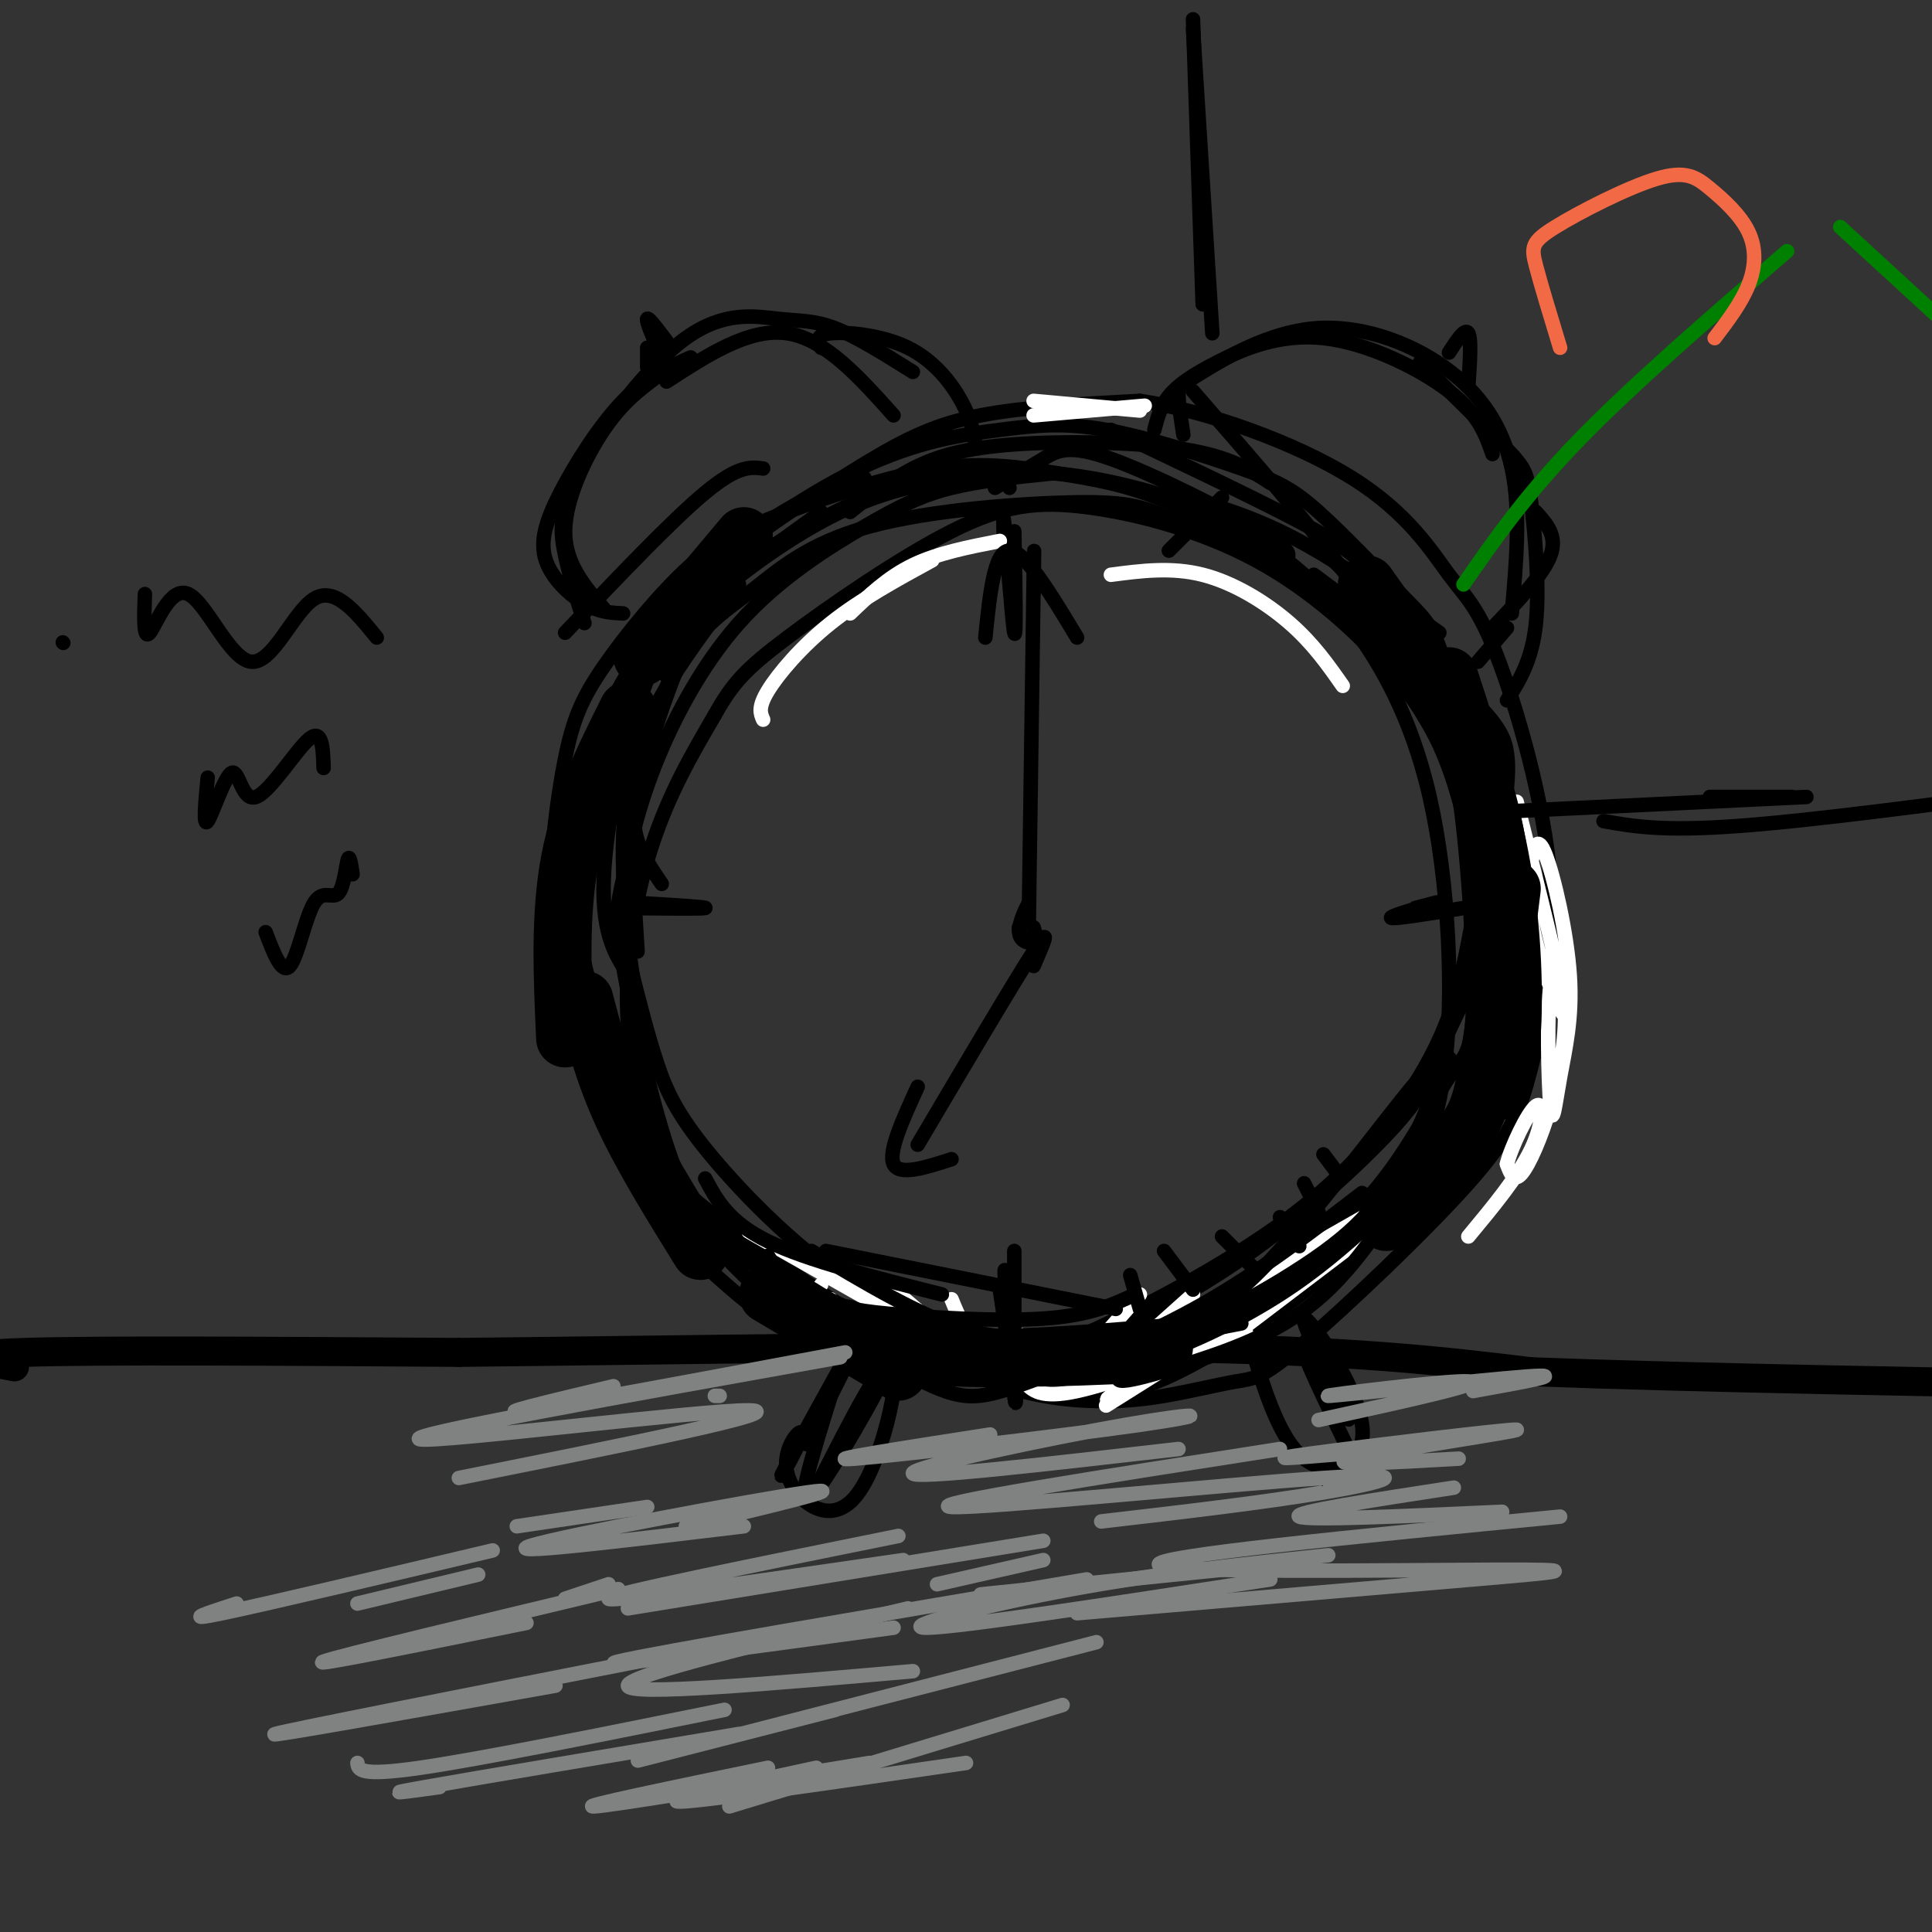<svg viewBox='0 0 400 400' version='1.1' xmlns='http://www.w3.org/2000/svg' xmlns:xlink='http://www.w3.org/1999/xlink'><rect x="0" y="0" width="400" height="400" fill="#333333" stroke="none"/><g fill='none' stroke='rgb(0,0,0)' stroke-width='6' stroke-linecap='round' stroke-linejoin='round'><path d='M3,283c-6.667,-1.250 -13.333,-2.500 2,-3c15.333,-0.500 52.667,-0.250 90,0'/><path d='M95,280c42.800,-0.444 104.800,-1.556 145,-1c40.200,0.556 58.600,2.778 77,5'/><path d='M317,284c35.500,1.333 85.750,2.167 136,3'/></g>
<g fill='none' stroke='rgb(0,0,0)' stroke-width='3' stroke-linecap='round' stroke-linejoin='round'><path d='M132,228c-4.871,-8.728 -9.741,-17.456 -13,-24c-3.259,-6.544 -4.905,-10.905 -5,-19c-0.095,-8.095 1.362,-19.923 3,-28c1.638,-8.077 3.457,-12.404 8,-19c4.543,-6.596 11.812,-15.460 18,-21c6.188,-5.540 11.297,-7.757 20,-11c8.703,-3.243 21.001,-7.514 31,-9c9.999,-1.486 17.697,-0.187 25,1c7.303,1.187 14.209,2.262 23,6c8.791,3.738 19.468,10.138 26,14c6.532,3.862 8.921,5.187 15,13c6.079,7.813 15.848,22.116 20,34c4.152,11.884 2.688,21.349 1,30c-1.688,8.651 -3.601,16.486 -9,26c-5.399,9.514 -14.284,20.705 -28,31c-13.716,10.295 -32.265,19.694 -42,24c-9.735,4.306 -10.658,3.518 -17,2c-6.342,-1.518 -18.102,-3.768 -30,-11c-11.898,-7.232 -23.934,-19.447 -31,-28c-7.066,-8.553 -9.162,-13.444 -11,-19c-1.838,-5.556 -3.419,-11.778 -5,-18'/><path d='M131,202c-1.347,-8.276 -2.216,-19.966 -2,-28c0.216,-8.034 1.517,-12.410 4,-19c2.483,-6.590 6.147,-15.393 10,-21c3.853,-5.607 7.895,-8.019 13,-12c5.105,-3.981 11.275,-9.532 24,-13c12.725,-3.468 32.006,-4.852 43,-5c10.994,-0.148 13.702,0.942 21,4c7.298,3.058 19.186,8.084 27,13c7.814,4.916 11.553,9.722 16,13c4.447,3.278 9.603,5.027 13,19c3.397,13.973 5.037,40.168 5,53c-0.037,12.832 -1.751,12.301 -5,17c-3.249,4.699 -8.033,14.629 -15,23c-6.967,8.371 -16.116,15.185 -27,22c-10.884,6.815 -23.502,13.632 -33,16c-9.498,2.368 -15.874,0.286 -20,0c-4.126,-0.286 -6.001,1.222 -17,-5c-10.999,-6.222 -31.121,-20.175 -41,-28c-9.879,-7.825 -9.515,-9.524 -12,-16c-2.485,-6.476 -7.821,-17.730 -11,-26c-3.179,-8.270 -4.203,-13.557 -4,-22c0.203,-8.443 1.631,-20.042 3,-28c1.369,-7.958 2.677,-12.274 6,-18c3.323,-5.726 8.662,-12.863 14,-20'/><path d='M143,121c8.583,-8.074 23.039,-18.258 35,-24c11.961,-5.742 21.426,-7.040 29,-8c7.574,-0.960 13.256,-1.581 22,0c8.744,1.581 20.549,5.366 28,8c7.451,2.634 10.548,4.118 16,9c5.452,4.882 13.259,13.163 18,18c4.741,4.837 6.417,6.228 9,17c2.583,10.772 6.075,30.923 7,43c0.925,12.077 -0.717,16.081 -3,21c-2.283,4.919 -5.207,10.753 -7,15c-1.793,4.247 -2.455,6.907 -9,14c-6.545,7.093 -18.973,18.620 -33,28c-14.027,9.380 -29.653,16.614 -41,20c-11.347,3.386 -18.416,2.924 -23,2c-4.584,-0.924 -6.683,-2.309 -11,-4c-4.317,-1.691 -10.853,-3.688 -18,-9c-7.147,-5.312 -14.904,-13.939 -20,-20c-5.096,-6.061 -7.529,-9.554 -11,-17c-3.471,-7.446 -7.980,-18.843 -10,-28c-2.020,-9.157 -1.550,-16.074 -1,-23c0.550,-6.926 1.181,-13.862 4,-23c2.819,-9.138 7.827,-20.479 12,-28c4.173,-7.521 7.510,-11.222 15,-17c7.490,-5.778 19.132,-13.633 28,-19c8.868,-5.367 14.962,-8.248 24,-10c9.038,-1.752 21.019,-2.376 33,-3'/><path d='M236,83c13.969,2.063 32.390,8.719 44,16c11.610,7.281 16.407,15.185 20,20c3.593,4.815 5.981,6.541 10,17c4.019,10.459 9.669,29.651 11,46c1.331,16.349 -1.656,29.855 -4,39c-2.344,9.145 -4.045,13.930 -13,24c-8.955,10.070 -25.163,25.425 -34,33c-8.837,7.575 -10.302,7.371 -14,8c-3.698,0.629 -9.627,2.092 -15,3c-5.373,0.908 -10.188,1.261 -16,1c-5.812,-0.261 -12.620,-1.138 -23,-5c-10.380,-3.862 -24.332,-10.710 -34,-17c-9.668,-6.290 -15.053,-12.022 -19,-15c-3.947,-2.978 -6.456,-3.204 -10,-13c-3.544,-9.796 -8.124,-29.164 -10,-40c-1.876,-10.836 -1.048,-13.140 0,-18c1.048,-4.860 2.317,-12.275 6,-22c3.683,-9.725 9.781,-21.761 18,-31c8.219,-9.239 18.559,-15.680 26,-20c7.441,-4.320 11.983,-6.520 18,-8c6.017,-1.480 13.508,-2.240 21,-3'/><path d='M218,98c9.403,0.664 22.410,3.825 32,8c9.590,4.175 15.762,9.366 20,13c4.238,3.634 6.541,5.712 11,12c4.459,6.288 11.074,16.788 15,34c3.926,17.212 5.162,41.138 3,57c-2.162,15.862 -7.723,23.660 -13,30c-5.277,6.340 -10.272,11.223 -18,17c-7.728,5.777 -18.190,12.448 -26,16c-7.810,3.552 -12.969,3.984 -19,4c-6.031,0.016 -12.934,-0.384 -28,-7c-15.066,-6.616 -38.294,-19.447 -49,-26c-10.706,-6.553 -8.890,-6.829 -10,-13c-1.110,-6.171 -5.145,-18.238 -6,-31c-0.855,-12.762 1.470,-26.218 5,-37c3.530,-10.782 8.265,-18.891 13,-27'/><path d='M148,148c3.677,-6.573 6.370,-9.507 15,-16c8.630,-6.493 23.199,-16.547 34,-22c10.801,-5.453 17.836,-6.305 28,-5c10.164,1.305 23.457,4.768 35,11c11.543,6.232 21.336,15.232 28,23c6.664,7.768 10.200,14.302 13,23c2.800,8.698 4.864,19.558 6,29c1.136,9.442 1.344,17.465 0,25c-1.344,7.535 -4.241,14.581 -7,19c-2.759,4.419 -5.379,6.209 -8,8'/><path d='M214,192c0.411,1.286 0.821,2.571 0,3c-0.821,0.429 -2.875,0.000 -3,-2c-0.125,-2.000 1.679,-5.571 2,-6c0.321,-0.429 -0.839,2.286 -2,5'/><path d='M211,192c-0.167,1.167 0.417,1.583 1,2'/><path d='M207,267c1.554,10.417 3.107,20.833 3,17c-0.107,-3.833 -1.875,-21.917 -2,-21c-0.125,0.917 1.393,20.833 2,26c0.607,5.167 0.304,-4.417 0,-14'/><path d='M210,110c0.222,11.489 0.444,22.978 0,21c-0.444,-1.978 -1.556,-17.422 -2,-22c-0.444,-4.578 -0.222,1.711 0,8'/><path d='M170,106c-7.375,5.298 -14.750,10.595 -19,14c-4.250,3.405 -5.375,4.917 -9,13c-3.625,8.083 -9.750,22.738 -12,30c-2.250,7.262 -0.625,7.131 1,7'/><path d='M137,183c-2.000,-2.951 -4.000,-5.901 -5,-9c-1.000,-3.099 -1.000,-6.346 1,-14c2.000,-7.654 6.000,-19.715 10,-28c4.000,-8.285 8.000,-12.796 14,-17c6.000,-4.204 14.000,-8.102 22,-12'/><path d='M153,121c-6.067,8.089 -12.133,16.178 -16,23c-3.867,6.822 -5.533,12.378 -6,21c-0.467,8.622 0.267,20.311 1,32'/><path d='M131,203c-3.214,-4.452 -6.429,-8.905 -6,-21c0.429,-12.095 4.500,-31.833 11,-46c6.500,-14.167 15.429,-22.762 23,-28c7.571,-5.238 13.786,-7.119 20,-9'/><path d='M138,140c-1.101,-2.268 -2.202,-4.536 4,-11c6.202,-6.464 19.708,-17.125 32,-23c12.292,-5.875 23.369,-6.964 29,-7c5.631,-0.036 5.815,0.982 6,2'/><path d='M176,106c4.054,-3.250 8.107,-6.500 13,-9c4.893,-2.500 10.625,-4.250 21,-5c10.375,-0.750 25.393,-0.500 35,1c9.607,1.500 13.804,4.250 18,7'/><path d='M180,273c0.000,0.000 -13.000,26.000 -13,26'/><path d='M179,274c-7.819,14.139 -15.638,28.279 -17,31c-1.362,2.721 3.732,-5.975 4,-8c0.268,-2.025 -4.289,2.622 -3,8c1.289,5.378 8.424,11.486 14,5c5.576,-6.486 9.593,-25.568 8,-28c-1.593,-2.432 -8.797,11.784 -16,26'/><path d='M169,308c1.631,-2.917 13.708,-23.208 14,-23c0.292,0.208 -11.202,20.917 -15,25c-3.798,4.083 0.101,-8.458 4,-21'/><path d='M258,275c3.263,11.357 6.526,22.715 12,27c5.474,4.285 13.158,1.499 12,-7c-1.158,-8.499 -11.158,-22.711 -12,-22c-0.842,0.711 7.474,16.346 9,20c1.526,3.654 -3.737,-4.673 -9,-13'/><path d='M270,280c0.500,2.167 6.250,14.083 12,26'/><path d='M125,126c-4.022,-4.667 -8.044,-9.333 -8,-16c0.044,-6.667 4.156,-15.333 8,-21c3.844,-5.667 7.422,-8.333 11,-11'/><path d='M138,79c8.583,-5.583 17.167,-11.167 25,-10c7.833,1.167 14.917,9.083 22,17'/><path d='M121,129c-1.498,-4.665 -2.997,-9.330 -4,-14c-1.003,-4.670 -1.512,-9.345 3,-18c4.512,-8.655 14.044,-21.289 22,-27c7.956,-5.711 14.334,-4.499 19,-4c4.666,0.499 7.619,0.285 12,2c4.381,1.715 10.191,5.357 16,9'/><path d='M170,72c-0.655,-1.333 -1.310,-2.667 2,-3c3.310,-0.333 10.583,0.333 16,3c5.417,2.667 8.976,7.333 11,11c2.024,3.667 2.512,6.333 3,9'/><path d='M143,74c-4.587,2.008 -9.174,4.016 -14,9c-4.826,4.984 -9.892,12.944 -13,19c-3.108,6.056 -4.260,10.207 -3,14c1.260,3.793 4.931,7.226 8,9c3.069,1.774 5.534,1.887 8,2'/><path d='M117,131c11.083,-11.667 22.167,-23.333 29,-29c6.833,-5.667 9.417,-5.333 12,-5'/><path d='M239,89c0.609,-2.384 1.219,-4.769 3,-7c1.781,-2.231 4.735,-4.309 10,-7c5.265,-2.691 12.841,-5.994 22,-5c9.159,0.994 19.903,6.284 26,11c6.097,4.716 7.549,8.858 9,13'/><path d='M245,90c-0.480,-3.121 -0.961,-6.242 -1,-8c-0.039,-1.758 0.362,-2.153 5,-5c4.638,-2.847 13.511,-8.144 23,-9c9.489,-0.856 19.593,2.731 27,8c7.407,5.269 12.116,12.220 14,21c1.884,8.780 0.942,19.390 0,30'/><path d='M247,81c12.417,14.250 24.833,28.500 31,37c6.167,8.500 6.083,11.250 6,14'/><path d='M274,114c0.000,0.000 23.000,23.000 23,23'/><path d='M294,75c7.107,7.012 14.214,14.024 18,18c3.786,3.976 4.250,4.917 5,11c0.750,6.083 1.786,17.310 1,25c-0.786,7.690 -3.393,11.845 -6,16'/><path d='M246,103c7.167,2.167 14.333,4.333 23,9c8.667,4.667 18.833,11.833 29,19'/><path d='M300,73c1.667,-2.583 3.333,-5.167 4,-4c0.667,1.167 0.333,6.083 0,11'/><path d='M134,76c0.000,0.000 0.000,-4.000 0,-4'/><path d='M137,74c-1.667,-3.833 -3.333,-7.667 -3,-8c0.333,-0.333 2.667,2.833 5,6'/><path d='M318,106c2.250,2.500 4.500,5.000 3,9c-1.500,4.000 -6.750,9.500 -12,15'/><path d='M312,130c0.000,0.000 -6.000,7.000 -6,7'/><path d='M13,133c0.000,0.000 0.100,0.100 0.1,0.1'/><path d='M30,123c-0.172,4.828 -0.344,9.656 1,8c1.344,-1.656 4.206,-9.794 8,-8c3.794,1.794 8.522,13.522 13,14c4.478,0.478 8.708,-10.292 13,-13c4.292,-2.708 8.646,2.646 13,8'/><path d='M43,161c-0.498,5.193 -0.995,10.386 0,9c0.995,-1.386 3.483,-9.351 5,-10c1.517,-0.649 2.062,6.018 5,5c2.938,-1.018 8.268,-9.719 11,-12c2.732,-2.281 2.866,1.860 3,6'/><path d='M55,193c1.684,4.431 3.368,8.861 5,7c1.632,-1.861 3.211,-10.014 5,-13c1.789,-2.986 3.789,-0.804 5,-2c1.211,-1.196 1.632,-5.770 2,-7c0.368,-1.230 0.684,0.885 1,3'/></g>
<g fill='none' stroke='rgb(255,255,255)' stroke-width='3' stroke-linecap='round' stroke-linejoin='round'><path d='M158,149c-0.556,-1.267 -1.111,-2.533 1,-6c2.111,-3.467 6.889,-9.133 13,-14c6.111,-4.867 13.556,-8.933 21,-13'/><path d='M176,127c3.917,-3.750 7.833,-7.500 13,-10c5.167,-2.500 11.583,-3.750 18,-5'/><path d='M230,119c6.267,-0.822 12.533,-1.644 19,0c6.467,1.644 13.133,5.756 18,10c4.867,4.244 7.933,8.622 11,13'/><path d='M214,83c0.000,0.000 22.000,2.000 22,2'/><path d='M214,86c0.000,0.000 23.000,-2.000 23,-2'/><path d='M314,166c4.863,19.334 9.726,38.669 10,43c0.274,4.331 -4.041,-6.341 -6,-14c-1.959,-7.659 -1.561,-12.307 -1,-16c0.561,-3.693 1.285,-6.433 3,-2c1.715,4.433 4.420,16.040 5,25c0.580,8.960 -0.965,15.274 -2,21c-1.035,5.726 -1.562,10.865 -2,6c-0.438,-4.865 -0.789,-19.735 0,-25c0.789,-5.265 2.717,-0.927 3,5c0.283,5.927 -1.078,13.442 -3,20c-1.922,6.558 -4.406,12.159 -6,14c-1.594,1.841 -2.297,-0.080 -3,-2'/><path d='M312,241c0.798,-3.345 4.292,-10.708 6,-12c1.708,-1.292 1.631,3.488 -1,9c-2.631,5.512 -7.815,11.756 -13,18'/><path d='M197,269c1.667,4.083 3.333,8.167 7,10c3.667,1.833 9.333,1.417 15,1'/><path d='M210,276c4.833,1.583 9.667,3.167 14,3c4.333,-0.167 8.167,-2.083 12,-4'/><path d='M236,268c0.000,0.000 -7.000,8.000 -7,8'/><path d='M247,268c0.000,0.000 -19.000,17.000 -19,17'/><path d='M255,272c-11.083,7.417 -22.167,14.833 -25,17c-2.833,2.167 2.583,-0.917 8,-4'/><path d='M264,269c0.000,0.000 -35.000,22.000 -35,22'/><path d='M185,267c0.000,0.000 21.000,18.000 21,18'/><path d='M170,266c-0.511,0.911 -1.022,1.822 -2,3c-0.978,1.178 -2.422,2.622 6,5c8.422,2.378 26.711,5.689 45,9'/><path d='M172,269c1.357,4.000 2.714,8.000 4,10c1.286,2.000 2.500,2.000 9,3c6.500,1.000 18.286,3.000 27,3c8.714,0.000 14.357,-2.000 20,-4'/><path d='M212,286c1.667,1.833 3.333,3.667 11,2c7.667,-1.667 21.333,-6.833 35,-12'/><path d='M256,276c0.000,0.000 25.000,-19.000 25,-19'/><path d='M284,251c0.000,0.000 -44.000,25.000 -44,25'/><path d='M185,272c0.000,0.000 -30.000,-17.000 -30,-17'/></g>
<g fill='none' stroke='rgb(0,0,0)' stroke-width='3' stroke-linecap='round' stroke-linejoin='round'><path d='M147,263c3.778,3.378 7.556,6.756 11,9c3.444,2.244 6.556,3.356 15,5c8.444,1.644 22.222,3.822 36,6'/><path d='M197,279c0.000,2.500 0.000,5.000 6,6c6.000,1.000 18.000,0.500 30,0'/><path d='M159,260c2.500,4.214 5.000,8.429 9,12c4.000,3.571 9.500,6.500 18,9c8.500,2.500 20.000,4.571 29,4c9.000,-0.571 15.500,-3.786 22,-7'/><path d='M206,277c1.893,3.000 3.786,6.000 9,7c5.214,1.000 13.750,0.000 23,-3c9.250,-3.000 19.214,-8.000 27,-13c7.786,-5.000 13.393,-10.000 19,-15'/><path d='M296,238c-6.928,11.300 -13.856,22.600 -22,30c-8.144,7.400 -17.505,10.901 -27,14c-9.495,3.099 -19.123,5.796 -14,2c5.123,-3.796 24.997,-14.086 37,-22c12.003,-7.914 16.136,-13.452 21,-23c4.864,-9.548 10.458,-23.106 5,-18c-5.458,5.106 -21.970,28.875 -35,42c-13.030,13.125 -22.580,15.607 -28,16c-5.420,0.393 -6.710,-1.304 -8,-3'/><path d='M282,247c-10.625,8.167 -21.250,16.333 -33,23c-11.750,6.667 -24.625,11.833 -33,15c-8.375,3.167 -12.250,4.333 -16,4c-3.750,-0.333 -7.375,-2.167 -11,-4'/><path d='M235,268c-4.714,2.179 -9.429,4.357 -19,5c-9.571,0.643 -24.000,-0.250 -32,-1c-8.000,-0.750 -9.571,-1.357 -14,-4c-4.429,-2.643 -11.714,-7.321 -19,-12'/><path d='M146,244c2.417,4.500 4.833,9.000 13,13c8.167,4.000 22.083,7.500 36,11'/><path d='M171,259c0.000,0.000 60.000,12.000 60,12'/><path d='M237,275c-5.500,2.750 -11.000,5.500 -20,5c-9.000,-0.500 -21.500,-4.250 -34,-8'/><path d='M168,259c11.000,6.583 22.000,13.167 31,16c9.000,2.833 16.000,1.917 23,1'/><path d='M231,279c0.000,0.000 26.000,-5.000 26,-5'/><path d='M214,200c2.000,-4.583 4.000,-9.167 0,-3c-4.000,6.167 -14.000,23.083 -24,40'/><path d='M190,225c-3.083,6.750 -6.167,13.500 -5,16c1.167,2.500 6.583,0.750 12,-1'/><path d='M213,191c0.417,-29.833 0.833,-59.667 1,-71c0.167,-11.333 0.083,-4.167 0,3'/><path d='M204,132c0.917,-9.000 1.833,-18.000 5,-18c3.167,0.000 8.583,9.000 14,18'/><path d='M129,188c8.167,0.083 16.333,0.167 17,0c0.667,-0.167 -6.167,-0.583 -13,-1'/><path d='M303,188c-7.422,1.200 -14.844,2.400 -15,2c-0.156,-0.400 6.956,-2.400 9,-3c2.044,-0.600 -0.978,0.200 -4,1'/><path d='M210,259c0.000,0.000 0.000,17.000 0,17'/><path d='M234,264c0.000,0.000 2.000,7.000 2,7'/><path d='M241,259c0.000,0.000 6.000,8.000 6,8'/><path d='M253,256c0.000,0.000 7.000,7.000 7,7'/><path d='M265,252c0.000,0.000 4.000,6.000 4,6'/><path d='M270,245c0.000,0.000 3.000,6.000 3,6'/><path d='M274,239c0.000,0.000 3.000,4.000 3,4'/><path d='M300,219c0.000,0.000 0.100,0.100 0.1,0.1'/><path d='M253,103c0.000,0.000 -11.000,11.000 -11,11'/><path d='M206,101c3.536,-2.125 7.071,-4.250 10,-6c2.929,-1.750 5.250,-3.125 14,0c8.750,3.125 23.929,10.750 31,15c7.071,4.250 6.036,5.125 5,6'/><path d='M230,89c14.978,7.111 29.956,14.222 39,19c9.044,4.778 12.156,7.222 17,13c4.844,5.778 11.422,14.889 18,24'/><path d='M272,119c12.622,9.378 25.244,18.756 32,25c6.756,6.244 7.644,9.356 8,12c0.356,2.644 0.178,4.822 0,7'/></g>
<g fill='none' stroke='rgb(0,0,0)' stroke-width='12' stroke-linecap='round' stroke-linejoin='round'><path d='M283,121c8.583,12.083 17.167,24.167 22,36c4.833,11.833 5.917,23.417 7,35'/><path d='M300,140c4.356,13.378 8.711,26.756 11,40c2.289,13.244 2.511,26.356 2,34c-0.511,7.644 -1.756,9.822 -3,12'/><path d='M313,184c-1.778,14.333 -3.556,28.667 -5,37c-1.444,8.333 -2.556,10.667 -6,15c-3.444,4.333 -9.222,10.667 -15,17'/><path d='M130,147c-4.917,9.833 -9.833,19.667 -12,31c-2.167,11.333 -1.583,24.167 -1,37'/><path d='M121,207c2.000,7.667 4.000,15.333 8,24c4.000,8.667 10.000,18.333 16,28'/><path d='M159,268c0.000,0.000 27.000,16.000 27,16'/><path d='M175,275c5.500,2.667 11.000,5.333 22,6c11.000,0.667 27.500,-0.667 44,-2'/><path d='M133,136c0.000,0.000 21.000,-25.000 21,-25'/></g>
<g fill='none' stroke='rgb(128,130,130)' stroke-width='3' stroke-linecap='round' stroke-linejoin='round'><path d='M149,289c0.000,0.000 -1.000,0.000 -1,0'/><path d='M175,280c-29.000,5.417 -58.000,10.833 -66,12c-8.000,1.167 5.000,-1.917 18,-5'/><path d='M174,281c-45.622,8.156 -91.244,16.311 -87,17c4.244,0.689 58.356,-6.089 68,-6c9.644,0.089 -25.178,7.044 -60,14'/><path d='M205,297c-18.167,2.818 -36.335,5.636 -28,5c8.335,-0.636 43.172,-4.727 59,-7c15.828,-2.273 12.646,-2.727 -3,0c-15.646,2.727 -43.756,8.636 -44,10c-0.244,1.364 27.378,-1.818 55,-5'/><path d='M265,300c-37.173,5.804 -74.345,11.607 -68,12c6.345,0.393 56.208,-4.625 77,-6c20.792,-1.375 12.512,0.893 0,3c-12.512,2.107 -29.256,4.054 -46,6'/><path d='M142,316c17.867,-4.267 35.733,-8.533 25,-7c-10.733,1.533 -50.067,8.867 -57,11c-6.933,2.133 18.533,-0.933 44,-4'/><path d='M186,318c-30.083,6.083 -60.167,12.167 -60,13c0.167,0.833 30.583,-3.583 61,-8'/><path d='M216,323c0.000,0.000 -22.000,5.000 -22,5'/><path d='M134,312c0.000,0.000 -27.000,4.000 -27,4'/><path d='M225,328c-12.833,1.250 -25.667,2.500 -21,2c4.667,-0.500 26.833,-2.750 49,-5'/><path d='M263,327c-32.133,4.956 -64.267,9.911 -71,10c-6.733,0.089 11.933,-4.689 30,-8c18.067,-3.311 35.533,-5.156 53,-7'/><path d='M302,302c-14.464,0.827 -28.929,1.655 -22,0c6.929,-1.655 35.250,-5.792 34,-6c-1.250,-0.208 -32.071,3.512 -43,5c-10.929,1.488 -1.964,0.744 7,0'/><path d='M273,294c17.667,-3.857 35.333,-7.714 31,-8c-4.333,-0.286 -30.667,3.000 -29,3c1.667,0.000 31.333,-3.286 41,-4c9.667,-0.714 -0.667,1.143 -11,3'/><path d='M301,308c-16.833,2.583 -33.667,5.167 -32,6c1.667,0.833 21.833,-0.083 42,-1'/><path d='M323,314c-42.512,4.131 -85.024,8.262 -83,10c2.024,1.738 48.583,1.083 69,1c20.417,-0.083 14.690,0.405 -4,2c-18.690,1.595 -50.345,4.298 -82,7'/><path d='M216,319c0.000,0.000 -86.000,14.000 -86,14'/><path d='M126,328c0.000,0.000 -9.000,3.000 -9,3'/><path d='M99,326c0.000,0.000 -25.000,6.000 -25,6'/><path d='M102,321c-23.583,5.583 -47.167,11.167 -56,13c-8.833,1.833 -2.917,-0.083 3,-2'/><path d='M128,329c-28.917,6.917 -57.833,13.833 -61,15c-3.167,1.167 19.417,-3.417 42,-8'/><path d='M132,344c-36.083,7.083 -72.167,14.167 -75,15c-2.833,0.833 27.583,-4.583 58,-10'/><path d='M150,354c-25.167,5.083 -50.333,10.167 -63,12c-12.667,1.833 -12.833,0.417 -13,-1'/><path d='M153,359c-27.333,4.583 -54.667,9.167 -65,11c-10.333,1.833 -3.667,0.917 3,0'/><path d='M180,365c-26.750,4.417 -53.500,8.833 -57,9c-3.500,0.167 16.250,-3.917 36,-8'/><path d='M200,365c-26.917,3.917 -53.833,7.833 -59,8c-5.167,0.167 11.417,-3.417 28,-7'/><path d='M189,346c-29.417,2.583 -58.833,5.167 -59,3c-0.167,-2.167 28.917,-9.083 58,-16'/><path d='M225,327c-45.167,7.667 -90.333,15.333 -97,17c-6.667,1.667 25.167,-2.667 57,-7'/><path d='M227,340c-42.000,10.833 -84.000,21.667 -93,24c-9.000,2.333 15.000,-3.833 39,-10'/><path d='M220,353c0.000,0.000 -69.000,21.000 -69,21'/></g>
<g fill='none' stroke='rgb(0,0,0)' stroke-width='3' stroke-linecap='round' stroke-linejoin='round'><path d='M247,4c0.000,0.000 2.000,59.000 2,59'/><path d='M247,6c0.000,0.000 4.000,63.000 4,63'/><path d='M312,168c0.000,0.000 62.000,-3.000 62,-3'/><path d='M332,170c6.083,1.083 12.167,2.167 28,1c15.833,-1.167 41.417,-4.583 67,-8'/><path d='M354,165c0.000,0.000 17.000,0.000 17,0'/></g>
<g fill='none' stroke='rgb(0,128,0)' stroke-width='3' stroke-linecap='round' stroke-linejoin='round'><path d='M303,121c6.417,-9.250 12.833,-18.500 24,-30c11.167,-11.500 27.083,-25.250 43,-39'/><path d='M381,47c0.000,0.000 49.000,45.000 49,45'/></g>
<g fill='none' stroke='rgb(242,105,70)' stroke-width='3' stroke-linecap='round' stroke-linejoin='round'><path d='M323,72c-2.002,-6.584 -4.004,-13.168 -5,-17c-0.996,-3.832 -0.987,-4.910 4,-8c4.987,-3.090 14.952,-8.190 21,-10c6.048,-1.810 8.178,-0.331 11,2c2.822,2.331 6.337,5.512 8,9c1.663,3.488 1.475,7.282 0,11c-1.475,3.718 -4.238,7.359 -7,11'/></g>
</svg>
